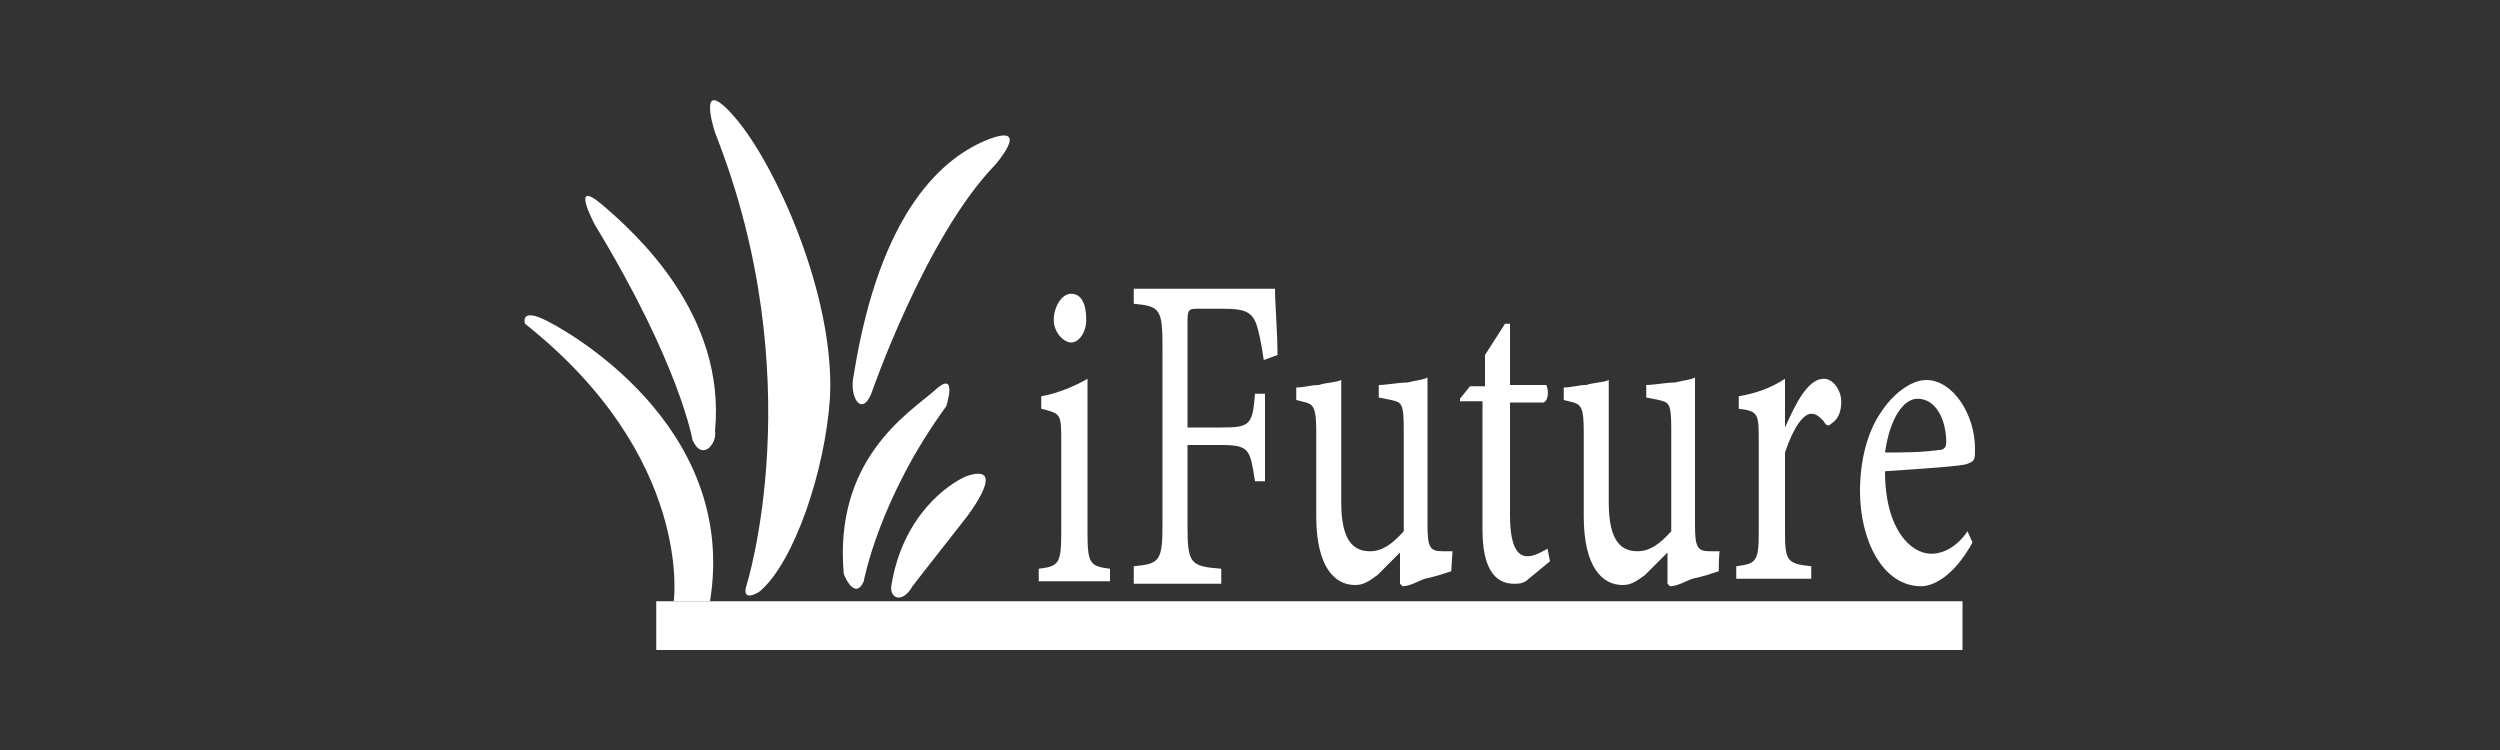 <svg xmlns="http://www.w3.org/2000/svg" xmlns:xlink="http://www.w3.org/1999/xlink" id="Layer_1" x="0px" y="0px" viewBox="0 0 200 60" style="enable-background:new 0 0 200 60;" xml:space="preserve"><rect x="0" y="0" width="200" height="60" fill="#333333" stroke="none"/><style type="text/css">	.st0{fill:#FFFFFF;}</style><g>	<path class="st0" d="M53.9,48.1c0,0,1.6-11.5-11.9-22.2c0,0-0.4-1.2,1.4-0.4S59.1,34,56.8,48.1H53.9z"></path>	<path class="st0" d="M55.4,35.2c0,0-1-6-7.8-17.2c0,0-2.1-3.9,0.6-1.6c2.7,2.3,9.9,8.8,9,18.1C57.4,35.4,56.2,37,55.4,35.2z"></path>	<path class="st0" d="M69.1,46.5c0,0,1.2-6.6,6.6-14c0,0,1-3.1-1-1.2c-2.1,1.8-8,5.5-7.2,14.6C67.7,46.5,68.5,47.9,69.1,46.5z"></path>	<path class="st0" d="M73,46.9c0,0,0.6-0.8,4.3-5.5c0,0,3.5-4.5,0-3.3c-1.4,0.6-5.1,3.1-6,8.8C71.2,47.9,72.2,48.3,73,46.9z"></path>	<path class="st0" d="M69.7,31.5c0,0,4.3-12.5,9.9-18.3c0,0,2.9-3.3-0.4-2.1c-3.7,1.4-8.8,5.7-10.9,18.9  C67.9,31.7,68.9,33.4,69.7,31.5z"></path>	<path class="st0" d="M59.7,46.9c0,0,5.3-16.6-2.5-36.3c0,0-1.6-4.9,1.6-1.2s8,14.2,7.6,22.4c-0.4,6-2.9,13.1-5.5,15.4  C60.9,47.3,59.3,48.3,59.7,46.9z"></path>	<g>		<path class="st0" d="M83.1,46.5v-1c1.6-0.2,1.8-0.4,1.8-2.9v-7.2c0-2.3,0-2.3-1.6-2.7v-1c1.2-0.2,2.7-0.8,3.7-1.4v12.3   c0,2.5,0.2,2.7,1.8,2.9v1H83.1z M84.3,25.6c0-1,0.6-2.1,1.4-2.1s1.2,0.8,1.2,2.1c0,1-0.6,1.8-1.2,1.8   C85.1,27.4,84.3,26.6,84.3,25.6z"></path>		<path class="st0" d="M101.1,28.8c-0.2-1.4-0.4-2.3-0.6-2.9c-0.4-1-1-1.2-2.7-1.2h-2.1C95,24.7,95,24.9,95,26v8.2h2.7   c2.3,0,2.5-0.2,2.7-2.7h0.8v7h-0.8c-0.4-2.5-0.4-2.9-2.7-2.9H95V42c0,3.1,0.2,3.3,2.7,3.5v1.2h-7v-1.4c2.1-0.2,2.3-0.4,2.3-3.5   v-14c0-3.1-0.2-3.3-2.3-3.5v-1.2H102c0,1.2,0.2,3.5,0.2,5.3L101.1,28.8z"></path>		<path class="st0" d="M116.1,45.7c-0.6,0.2-1.2,0.4-2.1,0.6c-0.6,0.2-1.2,0.6-1.8,0.6l-0.2-0.2v-2.5c-0.6,0.6-1.2,1.2-1.8,1.8   c-0.8,0.6-1.2,0.8-1.8,0.8c-1.6,0-3.1-1.4-3.1-5.5v-6.8c0-1.8-0.2-2.1-0.8-2.3l-0.8-0.2v-1c0.6,0,1.2-0.2,1.8-0.2   c0.6-0.2,1.4-0.2,1.8-0.4c0,1.2,0,3.1,0,5.1v4.7c0,3.1,1,3.9,2.3,3.9c1,0,1.8-0.6,2.7-1.6v-8.2c0-2.1-0.2-2.1-1-2.3l-1-0.2v-1   c0.6,0,1.6-0.2,2.3-0.2c0.8-0.2,1.2-0.2,1.6-0.4V42c0,1.8,0.2,2.1,1.2,2.1h0.8L116.1,45.7L116.1,45.7z"></path>		<path class="st0" d="M122.3,46.3c-0.4,0.4-0.8,0.4-1.2,0.4c-1.6,0-2.5-1.4-2.5-4.3V32.1h-1.8v-0.2l0.8-1h1.2v-2.5l1.6-2.5h0.4v4.9   h2.9c0.2,0.4,0.2,1.2-0.2,1.4h-2.7v9c0,2.9,0.8,3.3,1.4,3.3s1.2-0.4,1.6-0.6l0.2,1L122.3,46.3z"></path>		<path class="st0" d="M137.5,45.7c-0.6,0.2-1.2,0.4-2.1,0.6c-0.6,0.2-1.2,0.6-1.8,0.6l-0.2-0.2v-2.5c-0.6,0.6-1.2,1.2-1.8,1.8   c-0.8,0.6-1.2,0.8-1.8,0.8c-1.6,0-3.1-1.4-3.1-5.5v-6.8c0-1.8-0.2-2.1-0.8-2.3l-0.8-0.2v-1c0.6,0,1.2-0.2,1.8-0.2   c0.6-0.2,1.4-0.2,1.8-0.4c0,1.2,0,3.1,0,5.1v4.7c0,3.1,1,3.9,2.3,3.9c1,0,1.8-0.6,2.7-1.6v-8.2c0-2.1-0.2-2.1-1-2.3l-1-0.2v-1   c0.6,0,1.6-0.2,2.3-0.2c0.8-0.2,1.2-0.2,1.6-0.4V42c0,1.8,0.2,2.1,1.2,2.1h0.8C137.5,44,137.5,45.7,137.5,45.7z"></path>		<path class="st0" d="M142.8,34.2c0.8-1.8,1.8-3.9,3.1-3.9c0.8,0,1.4,1,1.4,1.8c0,0.8-0.2,1.4-0.8,1.8c-0.2,0.2-0.4,0.2-0.6-0.2   c-0.4-0.4-0.6-0.6-1-0.6c-0.6,0-1.4,1-2.1,3.1v6.4c0,2.3,0.2,2.5,2.1,2.7v1h-6v-1c1.6-0.2,1.8-0.4,1.8-2.7v-7.2   c0-2.3,0-2.5-1.6-2.7v-1c1.2-0.2,2.5-0.6,3.7-1.4L142.8,34.2L142.8,34.2z"></path>		<path class="st0" d="M157.8,43.4c-1.6,2.9-3.3,3.5-4.1,3.5c-3.1,0-4.9-3.7-4.9-7.6c0-2.5,0.6-4.7,1.6-6.2c1-1.6,2.5-2.7,3.7-2.7   l0,0c2.1,0,3.9,2.7,3.9,5.5c0,0.8,0,1-0.6,1.2c-0.4,0.2-3.7,0.4-6.6,0.6c0,4.7,2.1,6.6,3.7,6.6c1,0,2.1-0.6,2.9-1.8L157.8,43.4z    M150.8,36.2c1.4,0,2.9,0,4.3-0.2c0.4,0,0.6-0.2,0.6-0.6c0-1.8-0.8-3.5-2.3-3.5C152.3,31.9,151.2,33.4,150.8,36.2z"></path>	</g>	<rect x="52.5" y="48.1" class="st0" width="104.5" height="3.9"></rect></g></svg>